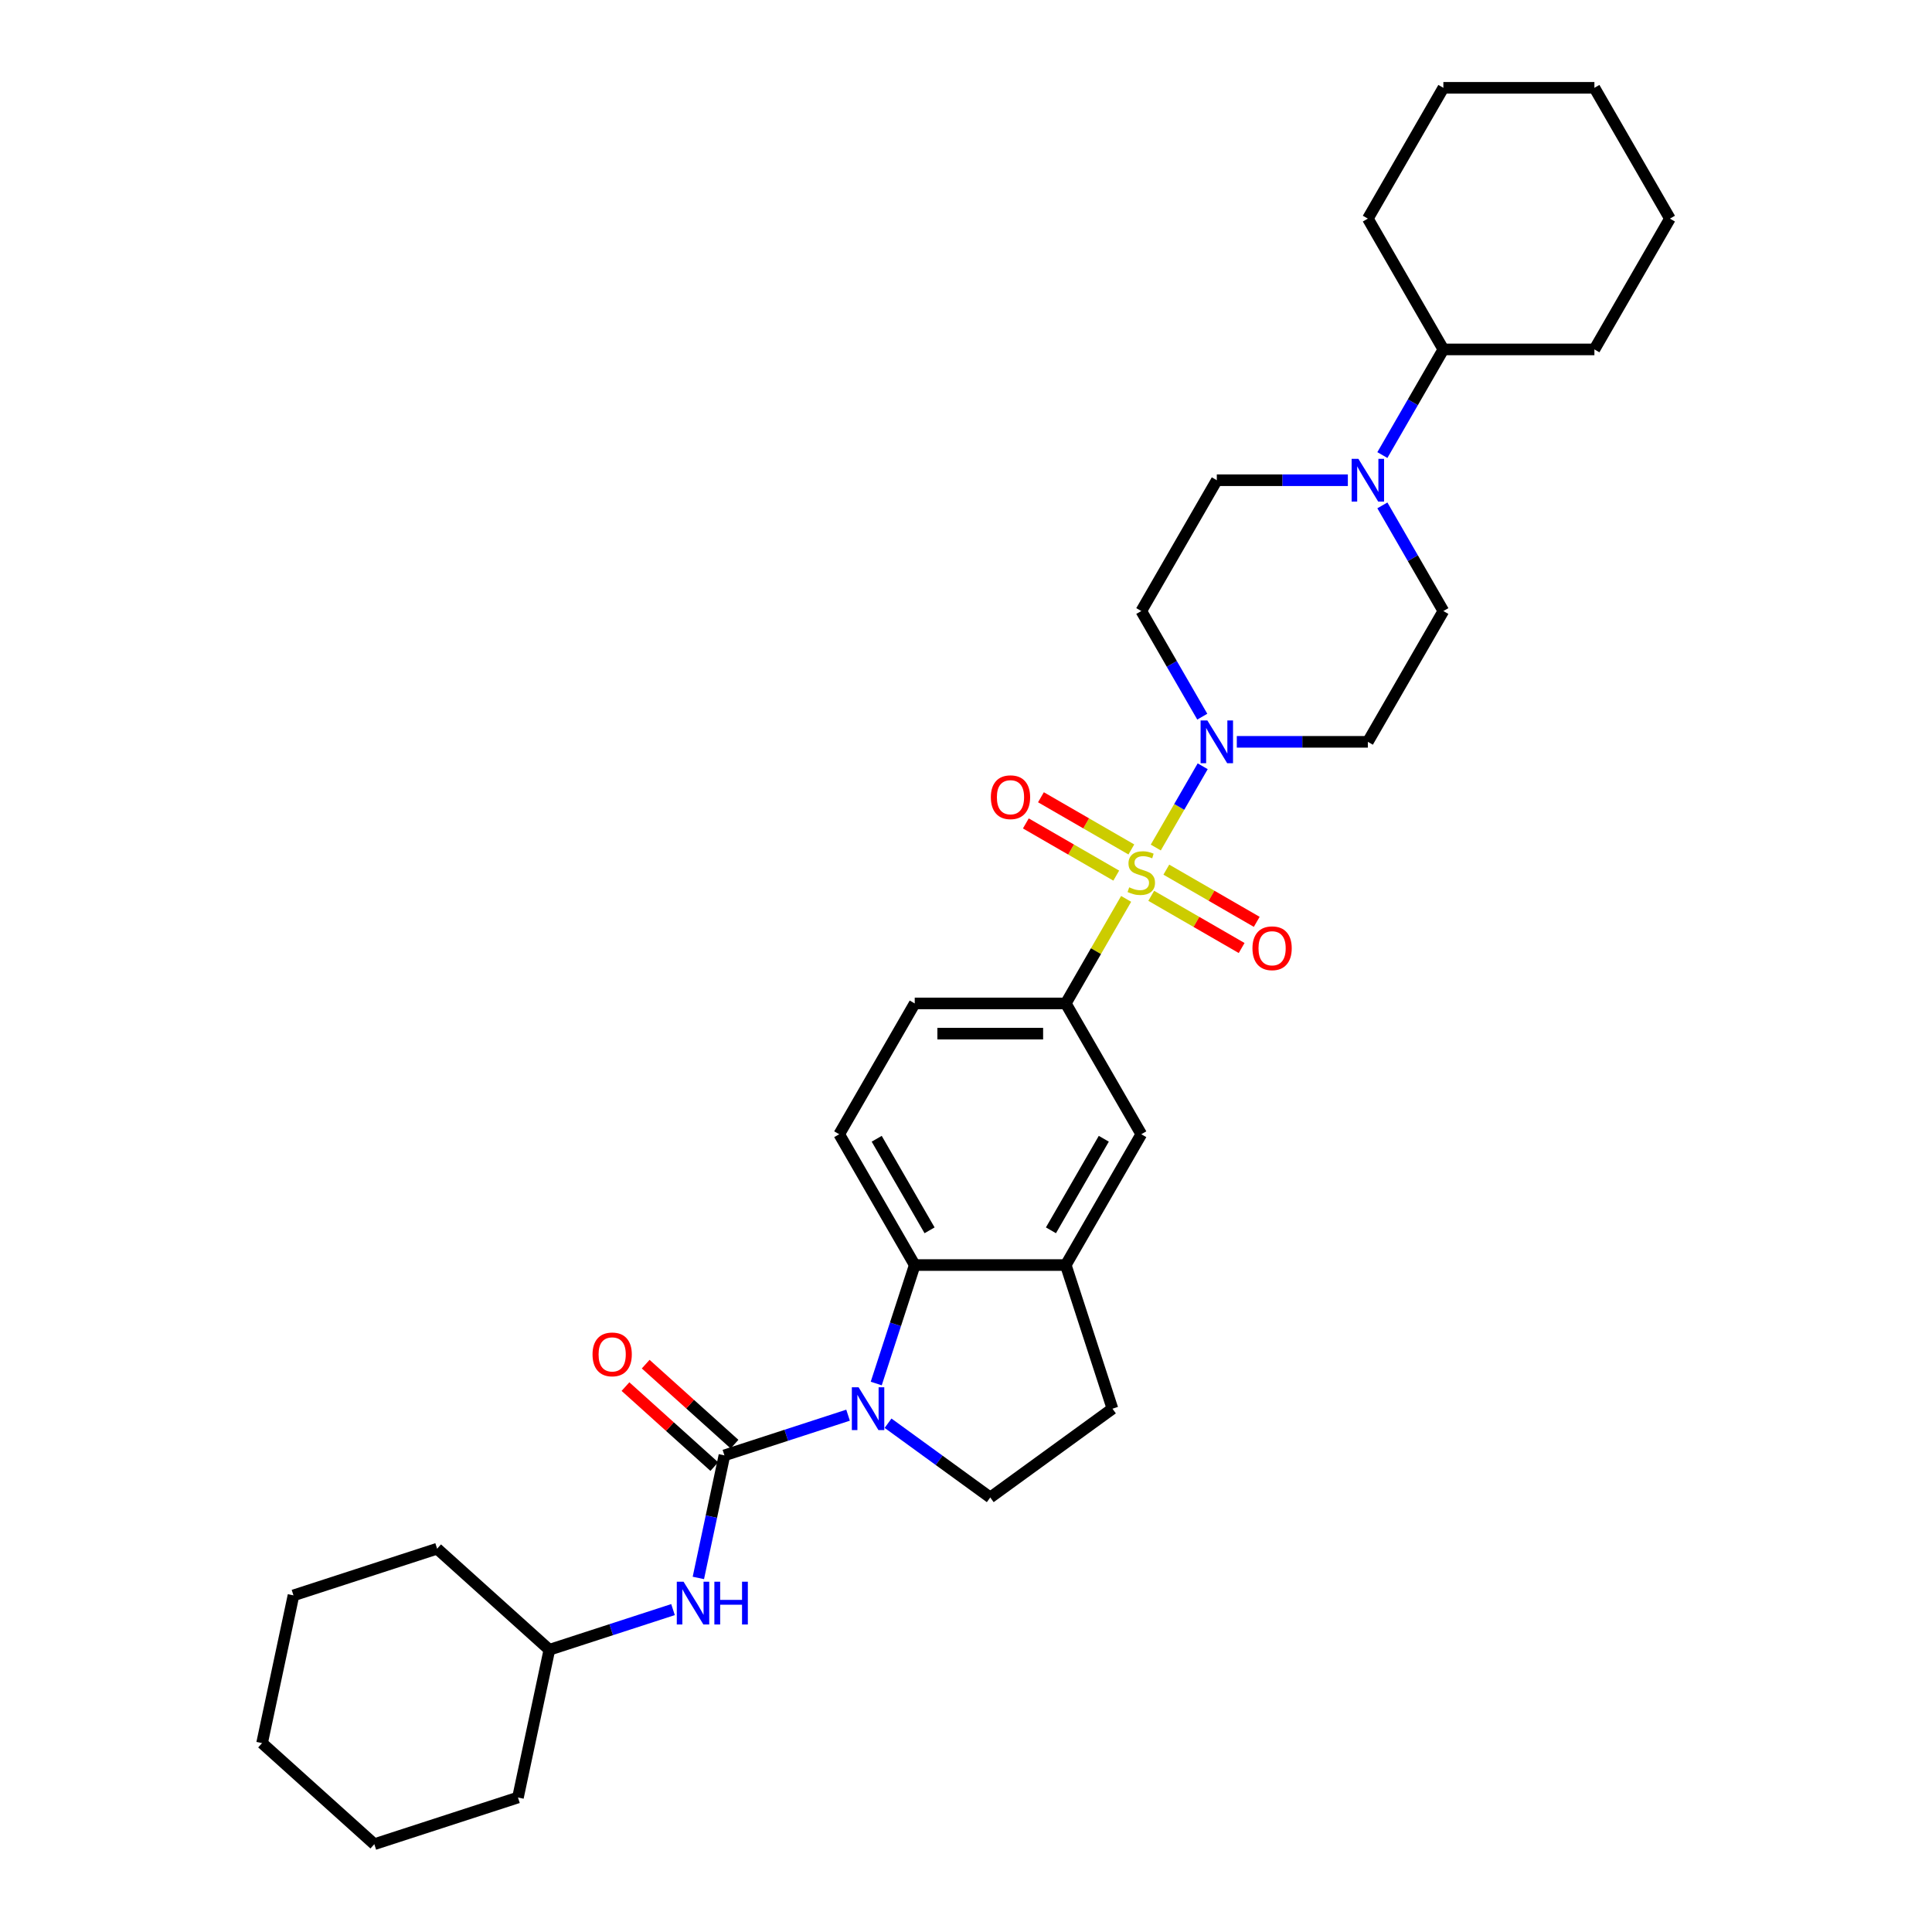<?xml version='1.0' encoding='iso-8859-1'?>
<svg version='1.1' baseProfile='full'
              xmlns='http://www.w3.org/2000/svg'
                      xmlns:rdkit='http://www.rdkit.org/xml'
                      xmlns:xlink='http://www.w3.org/1999/xlink'
                  xml:space='preserve'
width='1000px' height='1000px' viewBox='0 0 1000 1000'>
<!-- END OF HEADER -->
<rect style='opacity:1.0;fill:#FFFFFF;stroke:none' width='1000' height='1000' x='0' y='0'> </rect>
<path class='bond-2' d='M 598.232,438.681 L 610.374,417.65' style='fill:none;fill-rule:evenodd;stroke:#CCCC00;stroke-width:6px;stroke-linecap:butt;stroke-linejoin:miter;stroke-opacity:1' />
<path class='bond-2' d='M 610.374,417.65 L 622.516,396.62' style='fill:none;fill-rule:evenodd;stroke:#0000FF;stroke-width:6px;stroke-linecap:butt;stroke-linejoin:miter;stroke-opacity:1' />
<path class='bond-4' d='M 582.886,465.261 L 567.264,492.319' style='fill:none;fill-rule:evenodd;stroke:#CCCC00;stroke-width:6px;stroke-linecap:butt;stroke-linejoin:miter;stroke-opacity:1' />
<path class='bond-4' d='M 567.264,492.319 L 551.642,519.377' style='fill:none;fill-rule:evenodd;stroke:#000000;stroke-width:6px;stroke-linecap:butt;stroke-linejoin:miter;stroke-opacity:1' />
<path class='bond-10' d='M 595.874,463.671 L 619.272,477.179' style='fill:none;fill-rule:evenodd;stroke:#CCCC00;stroke-width:6px;stroke-linecap:butt;stroke-linejoin:miter;stroke-opacity:1' />
<path class='bond-10' d='M 619.272,477.179 L 642.669,490.688' style='fill:none;fill-rule:evenodd;stroke:#FF0000;stroke-width:6px;stroke-linecap:butt;stroke-linejoin:miter;stroke-opacity:1' />
<path class='bond-10' d='M 603.692,450.13 L 627.089,463.639' style='fill:none;fill-rule:evenodd;stroke:#CCCC00;stroke-width:6px;stroke-linecap:butt;stroke-linejoin:miter;stroke-opacity:1' />
<path class='bond-10' d='M 627.089,463.639 L 650.486,477.147' style='fill:none;fill-rule:evenodd;stroke:#FF0000;stroke-width:6px;stroke-linecap:butt;stroke-linejoin:miter;stroke-opacity:1' />
<path class='bond-11' d='M 585.586,439.677 L 562.189,426.169' style='fill:none;fill-rule:evenodd;stroke:#CCCC00;stroke-width:6px;stroke-linecap:butt;stroke-linejoin:miter;stroke-opacity:1' />
<path class='bond-11' d='M 562.189,426.169 L 538.792,412.66' style='fill:none;fill-rule:evenodd;stroke:#FF0000;stroke-width:6px;stroke-linecap:butt;stroke-linejoin:miter;stroke-opacity:1' />
<path class='bond-11' d='M 577.769,453.218 L 554.372,439.709' style='fill:none;fill-rule:evenodd;stroke:#CCCC00;stroke-width:6px;stroke-linecap:butt;stroke-linejoin:miter;stroke-opacity:1' />
<path class='bond-11' d='M 554.372,439.709 L 530.974,426.201' style='fill:none;fill-rule:evenodd;stroke:#FF0000;stroke-width:6px;stroke-linecap:butt;stroke-linejoin:miter;stroke-opacity:1' />
<path class='bond-0' d='M 453.539,716.11 L 463.502,685.447' style='fill:none;fill-rule:evenodd;stroke:#0000FF;stroke-width:6px;stroke-linecap:butt;stroke-linejoin:miter;stroke-opacity:1' />
<path class='bond-0' d='M 463.502,685.447 L 473.465,654.784' style='fill:none;fill-rule:evenodd;stroke:#000000;stroke-width:6px;stroke-linecap:butt;stroke-linejoin:miter;stroke-opacity:1' />
<path class='bond-1' d='M 438.956,732.497 L 406.956,742.895' style='fill:none;fill-rule:evenodd;stroke:#0000FF;stroke-width:6px;stroke-linecap:butt;stroke-linejoin:miter;stroke-opacity:1' />
<path class='bond-1' d='M 406.956,742.895 L 374.956,753.292' style='fill:none;fill-rule:evenodd;stroke:#000000;stroke-width:6px;stroke-linecap:butt;stroke-linejoin:miter;stroke-opacity:1' />
<path class='bond-34' d='M 459.658,736.654 L 486.106,755.87' style='fill:none;fill-rule:evenodd;stroke:#0000FF;stroke-width:6px;stroke-linecap:butt;stroke-linejoin:miter;stroke-opacity:1' />
<path class='bond-34' d='M 486.106,755.87 L 512.553,775.086' style='fill:none;fill-rule:evenodd;stroke:#000000;stroke-width:6px;stroke-linecap:butt;stroke-linejoin:miter;stroke-opacity:1' />
<path class='bond-7' d='M 374.956,753.292 L 368.214,785.014' style='fill:none;fill-rule:evenodd;stroke:#000000;stroke-width:6px;stroke-linecap:butt;stroke-linejoin:miter;stroke-opacity:1' />
<path class='bond-7' d='M 368.214,785.014 L 361.471,816.737' style='fill:none;fill-rule:evenodd;stroke:#0000FF;stroke-width:6px;stroke-linecap:butt;stroke-linejoin:miter;stroke-opacity:1' />
<path class='bond-15' d='M 380.187,747.483 L 357.198,726.783' style='fill:none;fill-rule:evenodd;stroke:#000000;stroke-width:6px;stroke-linecap:butt;stroke-linejoin:miter;stroke-opacity:1' />
<path class='bond-15' d='M 357.198,726.783 L 334.208,706.083' style='fill:none;fill-rule:evenodd;stroke:#FF0000;stroke-width:6px;stroke-linecap:butt;stroke-linejoin:miter;stroke-opacity:1' />
<path class='bond-15' d='M 369.725,759.102 L 346.736,738.402' style='fill:none;fill-rule:evenodd;stroke:#000000;stroke-width:6px;stroke-linecap:butt;stroke-linejoin:miter;stroke-opacity:1' />
<path class='bond-15' d='M 346.736,738.402 L 323.746,717.702' style='fill:none;fill-rule:evenodd;stroke:#FF0000;stroke-width:6px;stroke-linecap:butt;stroke-linejoin:miter;stroke-opacity:1' />
<path class='bond-12' d='M 640.169,383.971 L 674.083,383.971' style='fill:none;fill-rule:evenodd;stroke:#0000FF;stroke-width:6px;stroke-linecap:butt;stroke-linejoin:miter;stroke-opacity:1' />
<path class='bond-12' d='M 674.083,383.971 L 707.996,383.971' style='fill:none;fill-rule:evenodd;stroke:#000000;stroke-width:6px;stroke-linecap:butt;stroke-linejoin:miter;stroke-opacity:1' />
<path class='bond-13' d='M 622.299,370.946 L 606.515,343.607' style='fill:none;fill-rule:evenodd;stroke:#0000FF;stroke-width:6px;stroke-linecap:butt;stroke-linejoin:miter;stroke-opacity:1' />
<path class='bond-13' d='M 606.515,343.607 L 590.73,316.267' style='fill:none;fill-rule:evenodd;stroke:#000000;stroke-width:6px;stroke-linecap:butt;stroke-linejoin:miter;stroke-opacity:1' />
<path class='bond-3' d='M 473.465,654.784 L 434.377,587.08' style='fill:none;fill-rule:evenodd;stroke:#000000;stroke-width:6px;stroke-linecap:butt;stroke-linejoin:miter;stroke-opacity:1' />
<path class='bond-3' d='M 481.142,636.81 L 453.78,589.418' style='fill:none;fill-rule:evenodd;stroke:#000000;stroke-width:6px;stroke-linecap:butt;stroke-linejoin:miter;stroke-opacity:1' />
<path class='bond-32' d='M 473.465,654.784 L 551.642,654.784' style='fill:none;fill-rule:evenodd;stroke:#000000;stroke-width:6px;stroke-linecap:butt;stroke-linejoin:miter;stroke-opacity:1' />
<path class='bond-9' d='M 551.642,519.377 L 590.73,587.08' style='fill:none;fill-rule:evenodd;stroke:#000000;stroke-width:6px;stroke-linecap:butt;stroke-linejoin:miter;stroke-opacity:1' />
<path class='bond-18' d='M 551.642,519.377 L 473.465,519.377' style='fill:none;fill-rule:evenodd;stroke:#000000;stroke-width:6px;stroke-linecap:butt;stroke-linejoin:miter;stroke-opacity:1' />
<path class='bond-18' d='M 539.915,535.012 L 485.192,535.012' style='fill:none;fill-rule:evenodd;stroke:#000000;stroke-width:6px;stroke-linecap:butt;stroke-linejoin:miter;stroke-opacity:1' />
<path class='bond-5' d='M 697.645,248.564 L 663.732,248.564' style='fill:none;fill-rule:evenodd;stroke:#0000FF;stroke-width:6px;stroke-linecap:butt;stroke-linejoin:miter;stroke-opacity:1' />
<path class='bond-5' d='M 663.732,248.564 L 629.819,248.564' style='fill:none;fill-rule:evenodd;stroke:#000000;stroke-width:6px;stroke-linecap:butt;stroke-linejoin:miter;stroke-opacity:1' />
<path class='bond-20' d='M 715.515,235.54 L 731.3,208.2' style='fill:none;fill-rule:evenodd;stroke:#0000FF;stroke-width:6px;stroke-linecap:butt;stroke-linejoin:miter;stroke-opacity:1' />
<path class='bond-20' d='M 731.3,208.2 L 747.084,180.861' style='fill:none;fill-rule:evenodd;stroke:#000000;stroke-width:6px;stroke-linecap:butt;stroke-linejoin:miter;stroke-opacity:1' />
<path class='bond-33' d='M 715.515,261.588 L 731.3,288.928' style='fill:none;fill-rule:evenodd;stroke:#0000FF;stroke-width:6px;stroke-linecap:butt;stroke-linejoin:miter;stroke-opacity:1' />
<path class='bond-33' d='M 731.3,288.928 L 747.084,316.267' style='fill:none;fill-rule:evenodd;stroke:#000000;stroke-width:6px;stroke-linecap:butt;stroke-linejoin:miter;stroke-opacity:1' />
<path class='bond-6' d='M 551.642,654.784 L 590.73,587.08' style='fill:none;fill-rule:evenodd;stroke:#000000;stroke-width:6px;stroke-linecap:butt;stroke-linejoin:miter;stroke-opacity:1' />
<path class='bond-6' d='M 543.965,636.81 L 571.326,589.418' style='fill:none;fill-rule:evenodd;stroke:#000000;stroke-width:6px;stroke-linecap:butt;stroke-linejoin:miter;stroke-opacity:1' />
<path class='bond-19' d='M 551.642,654.784 L 575.8,729.134' style='fill:none;fill-rule:evenodd;stroke:#000000;stroke-width:6px;stroke-linecap:butt;stroke-linejoin:miter;stroke-opacity:1' />
<path class='bond-21' d='M 348.352,833.124 L 316.352,843.521' style='fill:none;fill-rule:evenodd;stroke:#0000FF;stroke-width:6px;stroke-linecap:butt;stroke-linejoin:miter;stroke-opacity:1' />
<path class='bond-21' d='M 316.352,843.521 L 284.352,853.919' style='fill:none;fill-rule:evenodd;stroke:#000000;stroke-width:6px;stroke-linecap:butt;stroke-linejoin:miter;stroke-opacity:1' />
<path class='bond-8' d='M 512.553,775.086 L 575.8,729.134' style='fill:none;fill-rule:evenodd;stroke:#000000;stroke-width:6px;stroke-linecap:butt;stroke-linejoin:miter;stroke-opacity:1' />
<path class='bond-17' d='M 707.996,383.971 L 747.084,316.267' style='fill:none;fill-rule:evenodd;stroke:#000000;stroke-width:6px;stroke-linecap:butt;stroke-linejoin:miter;stroke-opacity:1' />
<path class='bond-16' d='M 590.73,316.267 L 629.819,248.564' style='fill:none;fill-rule:evenodd;stroke:#000000;stroke-width:6px;stroke-linecap:butt;stroke-linejoin:miter;stroke-opacity:1' />
<path class='bond-14' d='M 434.377,587.08 L 473.465,519.377' style='fill:none;fill-rule:evenodd;stroke:#000000;stroke-width:6px;stroke-linecap:butt;stroke-linejoin:miter;stroke-opacity:1' />
<path class='bond-22' d='M 747.084,180.861 L 825.261,180.861' style='fill:none;fill-rule:evenodd;stroke:#000000;stroke-width:6px;stroke-linecap:butt;stroke-linejoin:miter;stroke-opacity:1' />
<path class='bond-23' d='M 747.084,180.861 L 707.996,113.158' style='fill:none;fill-rule:evenodd;stroke:#000000;stroke-width:6px;stroke-linecap:butt;stroke-linejoin:miter;stroke-opacity:1' />
<path class='bond-24' d='M 284.352,853.919 L 226.255,801.608' style='fill:none;fill-rule:evenodd;stroke:#000000;stroke-width:6px;stroke-linecap:butt;stroke-linejoin:miter;stroke-opacity:1' />
<path class='bond-25' d='M 284.352,853.919 L 268.098,930.387' style='fill:none;fill-rule:evenodd;stroke:#000000;stroke-width:6px;stroke-linecap:butt;stroke-linejoin:miter;stroke-opacity:1' />
<path class='bond-26' d='M 825.261,180.861 L 864.35,113.158' style='fill:none;fill-rule:evenodd;stroke:#000000;stroke-width:6px;stroke-linecap:butt;stroke-linejoin:miter;stroke-opacity:1' />
<path class='bond-27' d='M 707.996,113.158 L 747.084,45.455' style='fill:none;fill-rule:evenodd;stroke:#000000;stroke-width:6px;stroke-linecap:butt;stroke-linejoin:miter;stroke-opacity:1' />
<path class='bond-28' d='M 226.255,801.608 L 151.904,825.766' style='fill:none;fill-rule:evenodd;stroke:#000000;stroke-width:6px;stroke-linecap:butt;stroke-linejoin:miter;stroke-opacity:1' />
<path class='bond-29' d='M 268.098,930.387 L 193.747,954.545' style='fill:none;fill-rule:evenodd;stroke:#000000;stroke-width:6px;stroke-linecap:butt;stroke-linejoin:miter;stroke-opacity:1' />
<path class='bond-35' d='M 864.35,113.158 L 825.261,45.455' style='fill:none;fill-rule:evenodd;stroke:#000000;stroke-width:6px;stroke-linecap:butt;stroke-linejoin:miter;stroke-opacity:1' />
<path class='bond-31' d='M 747.084,45.455 L 825.261,45.455' style='fill:none;fill-rule:evenodd;stroke:#000000;stroke-width:6px;stroke-linecap:butt;stroke-linejoin:miter;stroke-opacity:1' />
<path class='bond-36' d='M 151.904,825.766 L 135.65,902.235' style='fill:none;fill-rule:evenodd;stroke:#000000;stroke-width:6px;stroke-linecap:butt;stroke-linejoin:miter;stroke-opacity:1' />
<path class='bond-30' d='M 193.747,954.545 L 135.65,902.235' style='fill:none;fill-rule:evenodd;stroke:#000000;stroke-width:6px;stroke-linecap:butt;stroke-linejoin:miter;stroke-opacity:1' />
<path  class='atom-0' d='M 584.476 459.273
Q 584.726 459.366, 585.758 459.804
Q 586.79 460.242, 587.916 460.524
Q 589.073 460.774, 590.199 460.774
Q 592.294 460.774, 593.513 459.773
Q 594.733 458.741, 594.733 456.959
Q 594.733 455.739, 594.108 454.989
Q 593.513 454.238, 592.575 453.832
Q 591.637 453.425, 590.074 452.956
Q 588.104 452.362, 586.915 451.799
Q 585.758 451.236, 584.914 450.048
Q 584.101 448.86, 584.101 446.858
Q 584.101 444.075, 585.977 442.355
Q 587.885 440.635, 591.637 440.635
Q 594.201 440.635, 597.11 441.855
L 596.39 444.263
Q 593.732 443.168, 591.731 443.168
Q 589.573 443.168, 588.385 444.075
Q 587.197 444.951, 587.228 446.483
Q 587.228 447.671, 587.822 448.39
Q 588.448 449.11, 589.323 449.516
Q 590.23 449.923, 591.731 450.392
Q 593.732 451.017, 594.921 451.643
Q 596.109 452.268, 596.953 453.55
Q 597.829 454.801, 597.829 456.959
Q 597.829 460.023, 595.765 461.681
Q 593.732 463.307, 590.324 463.307
Q 588.354 463.307, 586.853 462.869
Q 585.383 462.462, 583.632 461.743
L 584.476 459.273
' fill='#CCCC00'/>
<path  class='atom-1' d='M 444.413 718.064
L 451.668 729.791
Q 452.387 730.948, 453.544 733.043
Q 454.701 735.138, 454.764 735.263
L 454.764 718.064
L 457.703 718.064
L 457.703 740.204
L 454.67 740.204
L 446.883 727.383
Q 445.977 725.882, 445.007 724.162
Q 444.069 722.442, 443.788 721.911
L 443.788 740.204
L 440.911 740.204
L 440.911 718.064
L 444.413 718.064
' fill='#0000FF'/>
<path  class='atom-3' d='M 624.925 372.901
L 632.18 384.627
Q 632.899 385.784, 634.056 387.88
Q 635.213 389.975, 635.276 390.1
L 635.276 372.901
L 638.215 372.901
L 638.215 395.041
L 635.182 395.041
L 627.395 382.219
Q 626.489 380.718, 625.519 378.999
Q 624.581 377.279, 624.3 376.747
L 624.3 395.041
L 621.423 395.041
L 621.423 372.901
L 624.925 372.901
' fill='#0000FF'/>
<path  class='atom-6' d='M 703.102 237.494
L 710.357 249.221
Q 711.076 250.378, 712.233 252.473
Q 713.39 254.568, 713.453 254.693
L 713.453 237.494
L 716.392 237.494
L 716.392 259.634
L 713.359 259.634
L 705.572 246.813
Q 704.665 245.312, 703.696 243.592
Q 702.758 241.872, 702.477 241.341
L 702.477 259.634
L 699.6 259.634
L 699.6 237.494
L 703.102 237.494
' fill='#0000FF'/>
<path  class='atom-8' d='M 353.808 818.691
L 361.063 830.418
Q 361.783 831.575, 362.94 833.67
Q 364.097 835.765, 364.159 835.89
L 364.159 818.691
L 367.099 818.691
L 367.099 840.831
L 364.065 840.831
L 356.279 828.01
Q 355.372 826.509, 354.403 824.789
Q 353.465 823.069, 353.183 822.537
L 353.183 840.831
L 350.306 840.831
L 350.306 818.691
L 353.808 818.691
' fill='#0000FF'/>
<path  class='atom-8' d='M 369.757 818.691
L 372.759 818.691
L 372.759 828.103
L 384.079 828.103
L 384.079 818.691
L 387.081 818.691
L 387.081 840.831
L 384.079 840.831
L 384.079 830.605
L 372.759 830.605
L 372.759 840.831
L 369.757 840.831
L 369.757 818.691
' fill='#0000FF'/>
<path  class='atom-11' d='M 648.271 490.825
Q 648.271 485.509, 650.897 482.538
Q 653.524 479.567, 658.434 479.567
Q 663.343 479.567, 665.97 482.538
Q 668.597 485.509, 668.597 490.825
Q 668.597 496.203, 665.939 499.268
Q 663.281 502.301, 658.434 502.301
Q 653.555 502.301, 650.897 499.268
Q 648.271 496.235, 648.271 490.825
M 658.434 499.8
Q 661.811 499.8, 663.625 497.548
Q 665.47 495.265, 665.47 490.825
Q 665.47 486.478, 663.625 484.289
Q 661.811 482.069, 658.434 482.069
Q 655.056 482.069, 653.211 484.258
Q 651.398 486.447, 651.398 490.825
Q 651.398 495.297, 653.211 497.548
Q 655.056 499.8, 658.434 499.8
' fill='#FF0000'/>
<path  class='atom-12' d='M 512.864 412.648
Q 512.864 407.332, 515.491 404.361
Q 518.118 401.39, 523.027 401.39
Q 527.937 401.39, 530.563 404.361
Q 533.19 407.332, 533.19 412.648
Q 533.19 418.027, 530.532 421.091
Q 527.874 424.124, 523.027 424.124
Q 518.149 424.124, 515.491 421.091
Q 512.864 418.058, 512.864 412.648
M 523.027 421.623
Q 526.404 421.623, 528.218 419.371
Q 530.063 417.088, 530.063 412.648
Q 530.063 408.301, 528.218 406.112
Q 526.404 403.892, 523.027 403.892
Q 519.65 403.892, 517.805 406.081
Q 515.991 408.27, 515.991 412.648
Q 515.991 417.12, 517.805 419.371
Q 519.65 421.623, 523.027 421.623
' fill='#FF0000'/>
<path  class='atom-16' d='M 306.696 701.044
Q 306.696 695.728, 309.323 692.757
Q 311.95 689.787, 316.859 689.787
Q 321.769 689.787, 324.396 692.757
Q 327.022 695.728, 327.022 701.044
Q 327.022 706.423, 324.364 709.487
Q 321.706 712.521, 316.859 712.521
Q 311.981 712.521, 309.323 709.487
Q 306.696 706.454, 306.696 701.044
M 316.859 710.019
Q 320.237 710.019, 322.05 707.767
Q 323.895 705.485, 323.895 701.044
Q 323.895 696.698, 322.05 694.509
Q 320.237 692.288, 316.859 692.288
Q 313.482 692.288, 311.637 694.477
Q 309.824 696.666, 309.824 701.044
Q 309.824 705.516, 311.637 707.767
Q 313.482 710.019, 316.859 710.019
' fill='#FF0000'/>
</svg>
